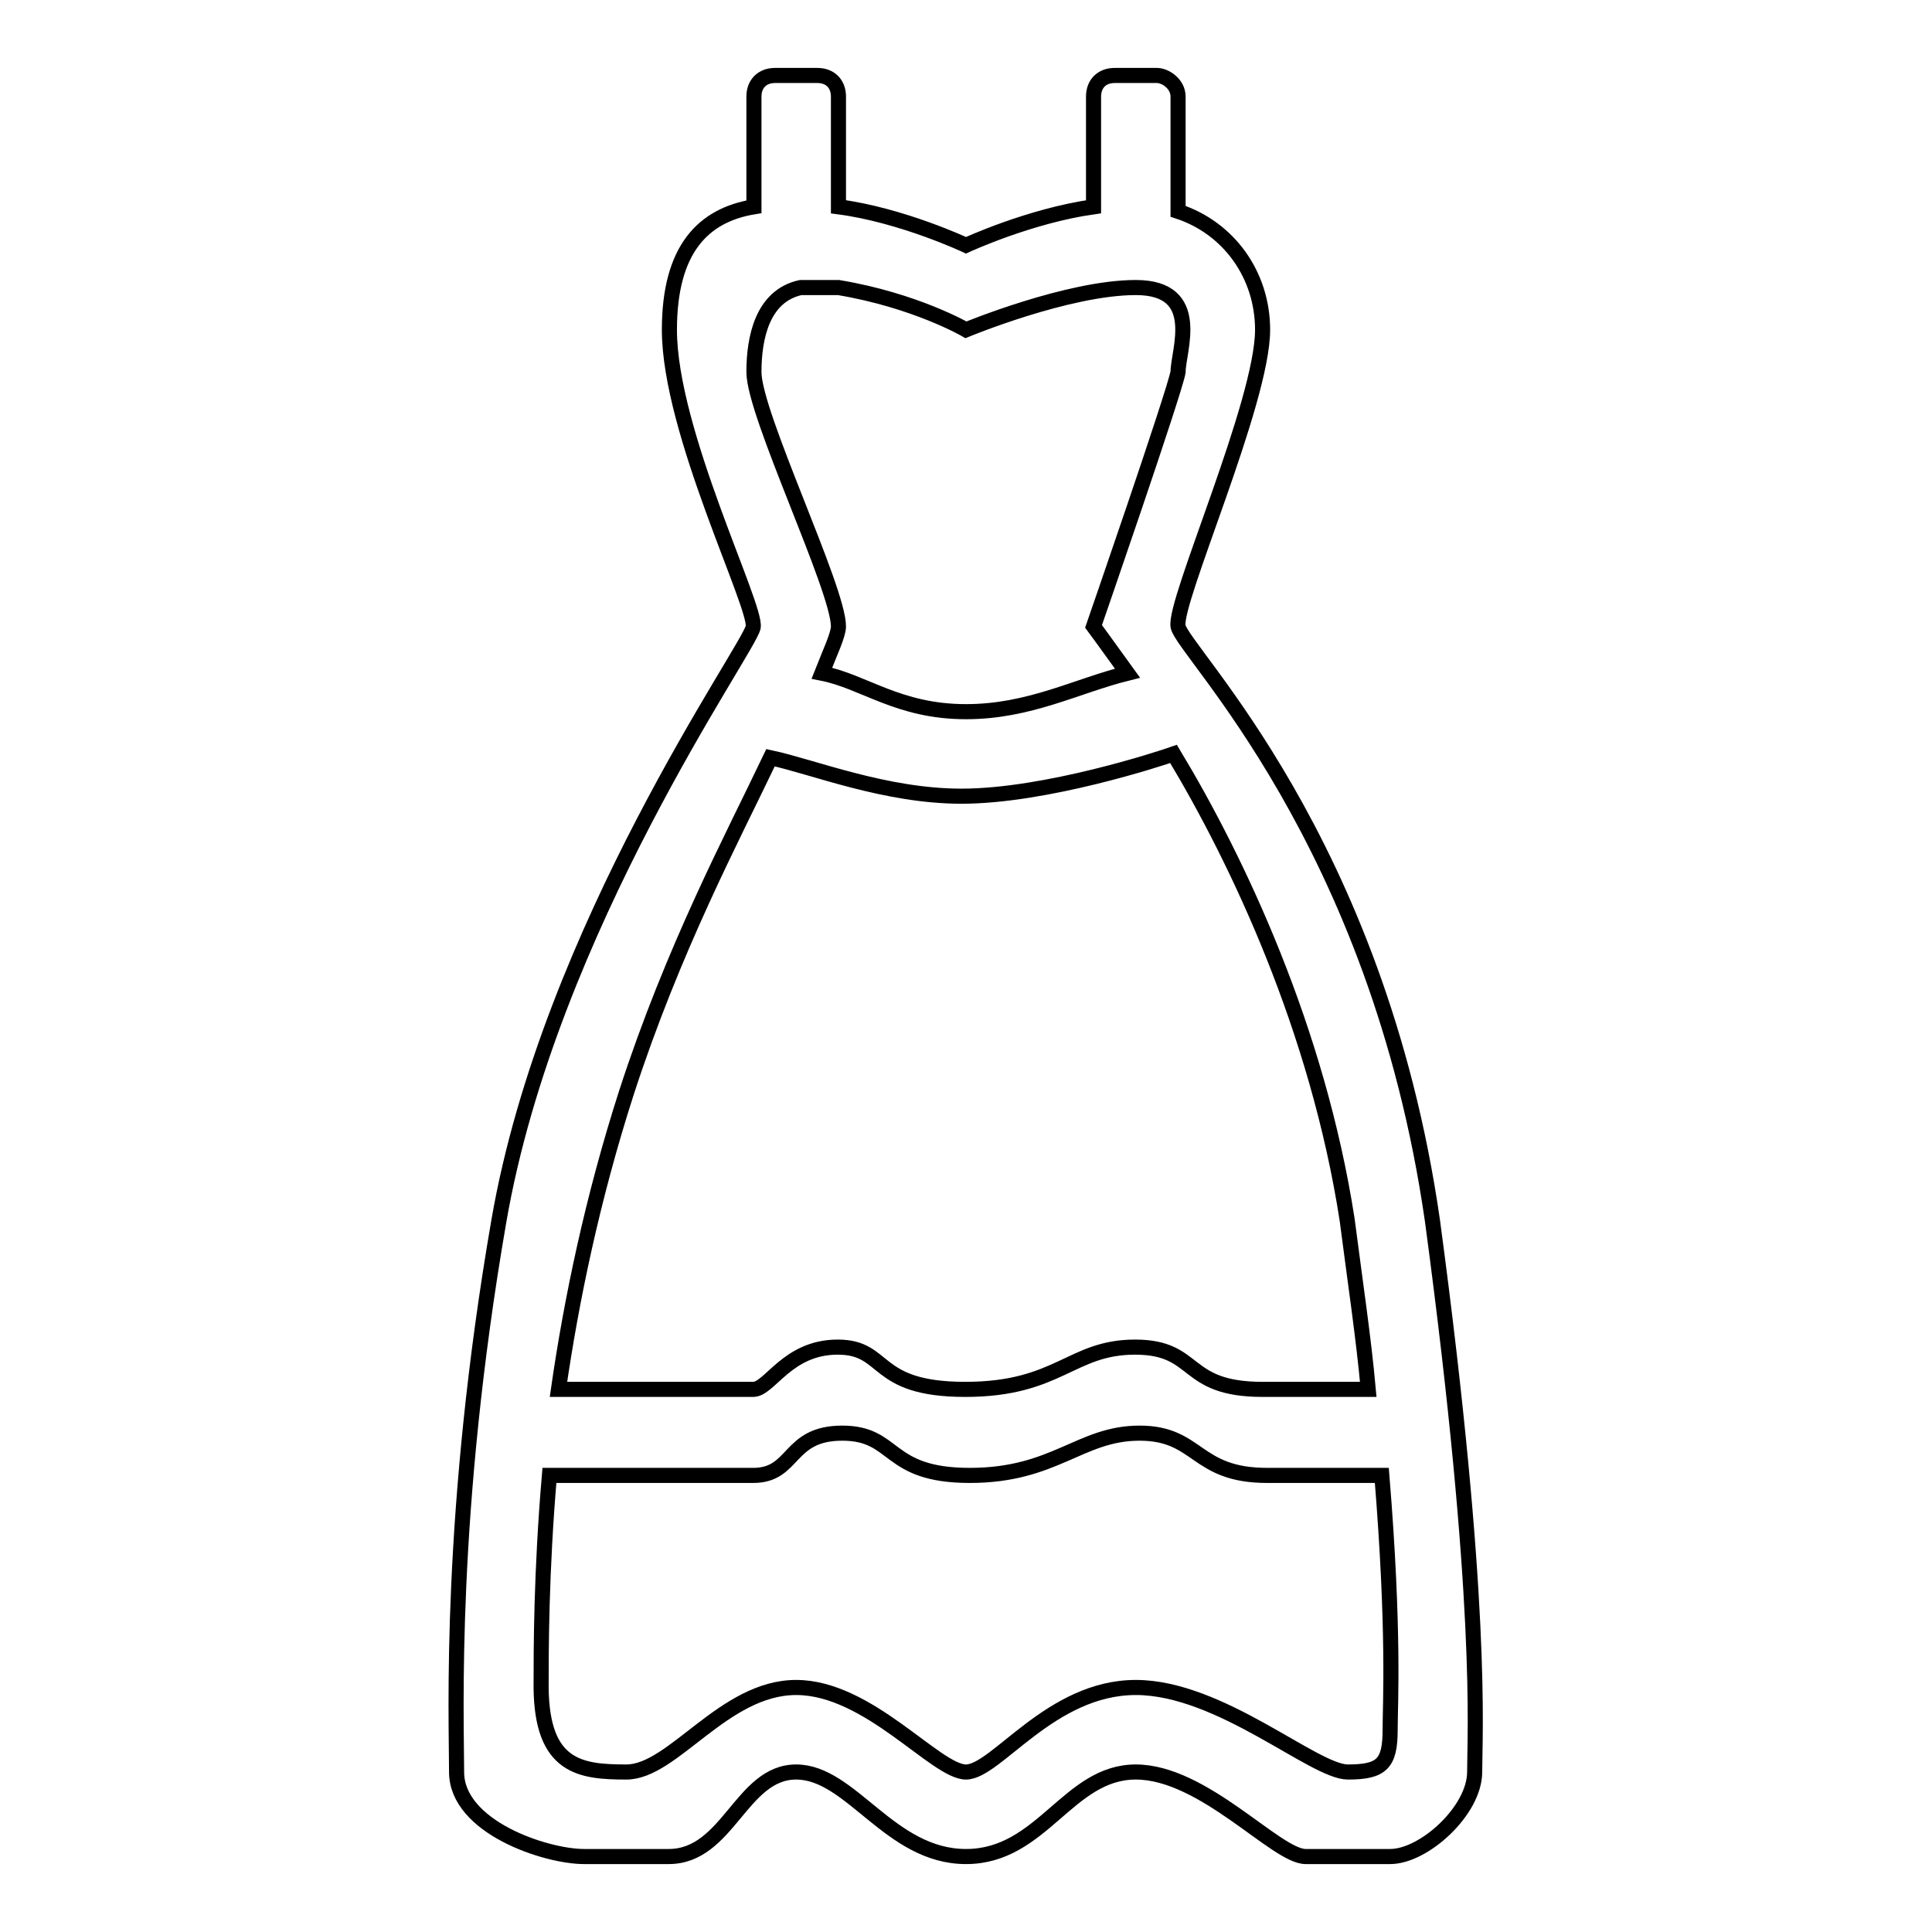 <?xml version="1.0" encoding="utf-8"?>
<!-- Svg Vector Icons : http://www.onlinewebfonts.com/icon -->
<!DOCTYPE svg PUBLIC "-//W3C//DTD SVG 1.1//EN" "http://www.w3.org/Graphics/SVG/1.1/DTD/svg11.dtd">
<svg version="1.1" xmlns="http://www.w3.org/2000/svg" xmlns:xlink="http://www.w3.org/1999/xlink" x="0px" y="0px" viewBox="0 0 256 256" enable-background="new 0 0 256 256" xml:space="preserve">
<g> <path stroke-width="2" fill-opacity="0" stroke="#000000"  d="M195.4,234.8c0,5.1-6.7,11.2-11.2,11.2c-4.5,0-7.3,0-11.2,0s-13.5-11.2-22.5-11.2c-9,0-12.4,11.2-22.5,11.2 s-15.2-11.2-22.5-11.2s-9,11.2-16.9,11.2c-7.9,0-6.2,0-11.2,0c-5.1,0-16.9-3.9-16.9-11.2c0-7.3-1.1-34.3,5.6-73 c6.7-38.8,33.2-75.9,33.7-78.7S88.7,57.2,88.7,43.7c0-10.7,4.5-15.2,11.2-16.3V12.8c0-1.7,1.1-2.8,2.8-2.8h5.6 c1.7,0,2.8,1.1,2.8,2.8v14.6c8.4,1.1,16.9,5.1,16.9,5.1s8.4-3.9,16.9-5.1V12.8c0-1.7,1.1-2.8,2.8-2.8h5.6c1.1,0,2.8,1.1,2.8,2.8V28 c6.7,2.2,11.2,8.4,11.2,15.7c0,9.6-11.8,36-11.2,39.3s26.4,28.1,33.7,78.7C196.6,212.3,195.4,229.7,195.4,234.8z M83,234.8 c6.2,0,12.9-11.2,22.5-11.2s18.5,11.2,22.5,11.2s11.2-11.2,22.5-11.2c11.2,0,23.6,11.2,28.1,11.2c4.5,0,5.6-1.1,5.6-5.6 c0-3.4,0.6-12.9-1.1-33.7c-4.5,0-10.7,0-15.2,0c-9.6,0-9-5.6-16.9-5.6c-7.9,0-11.2,5.6-22.5,5.6c-11.2,0-9.6-5.6-16.9-5.6 c-7.3,0-6.2,5.6-11.8,5.6c-5.1,0-22.5,0-27,0c-1.1,12.9-1.1,23-1.1,28.1C71.8,234.2,76.9,234.8,83,234.8z M150.5,38.1 c-9,0-22.5,5.6-22.5,5.6s-6.7-3.9-16.9-5.6c-0.6,0-1.7,0-2.2,0h-0.6h-2.2c-5.1,1.1-6.2,6.7-6.2,11.2c0,5.6,11.2,28.7,11.2,33.7 c0,1.1-1.1,3.4-2.2,6.2c5.6,1.1,10.1,5.1,19.1,5.1c8.4,0,14.6-3.4,21.4-5.1c-2.8-3.9-4.5-6.2-4.5-6.2s10.7-30.9,11.2-33.7 C156.1,46.5,159.5,38.1,150.5,38.1z M155.5,99.9c-1.7,0.6-16.9,5.6-28.1,5.6c-10.1,0-19.7-3.9-25.3-5.1 c-5.1,10.7-12.9,25.3-19.1,44.4c-4.5,14-7.3,27.5-9,39.3c10.7,0,23.6,0,25.8,0s4.5-5.6,11.2-5.6s4.5,5.6,16.9,5.6s14-5.6,22.5-5.6 s6.2,5.6,16.9,5.6c5.1,0,10.1,0,14,0c-0.6-6.7-1.7-14-2.8-22.5C174.6,136.4,164,114,155.5,99.9z"/></g>
</svg>